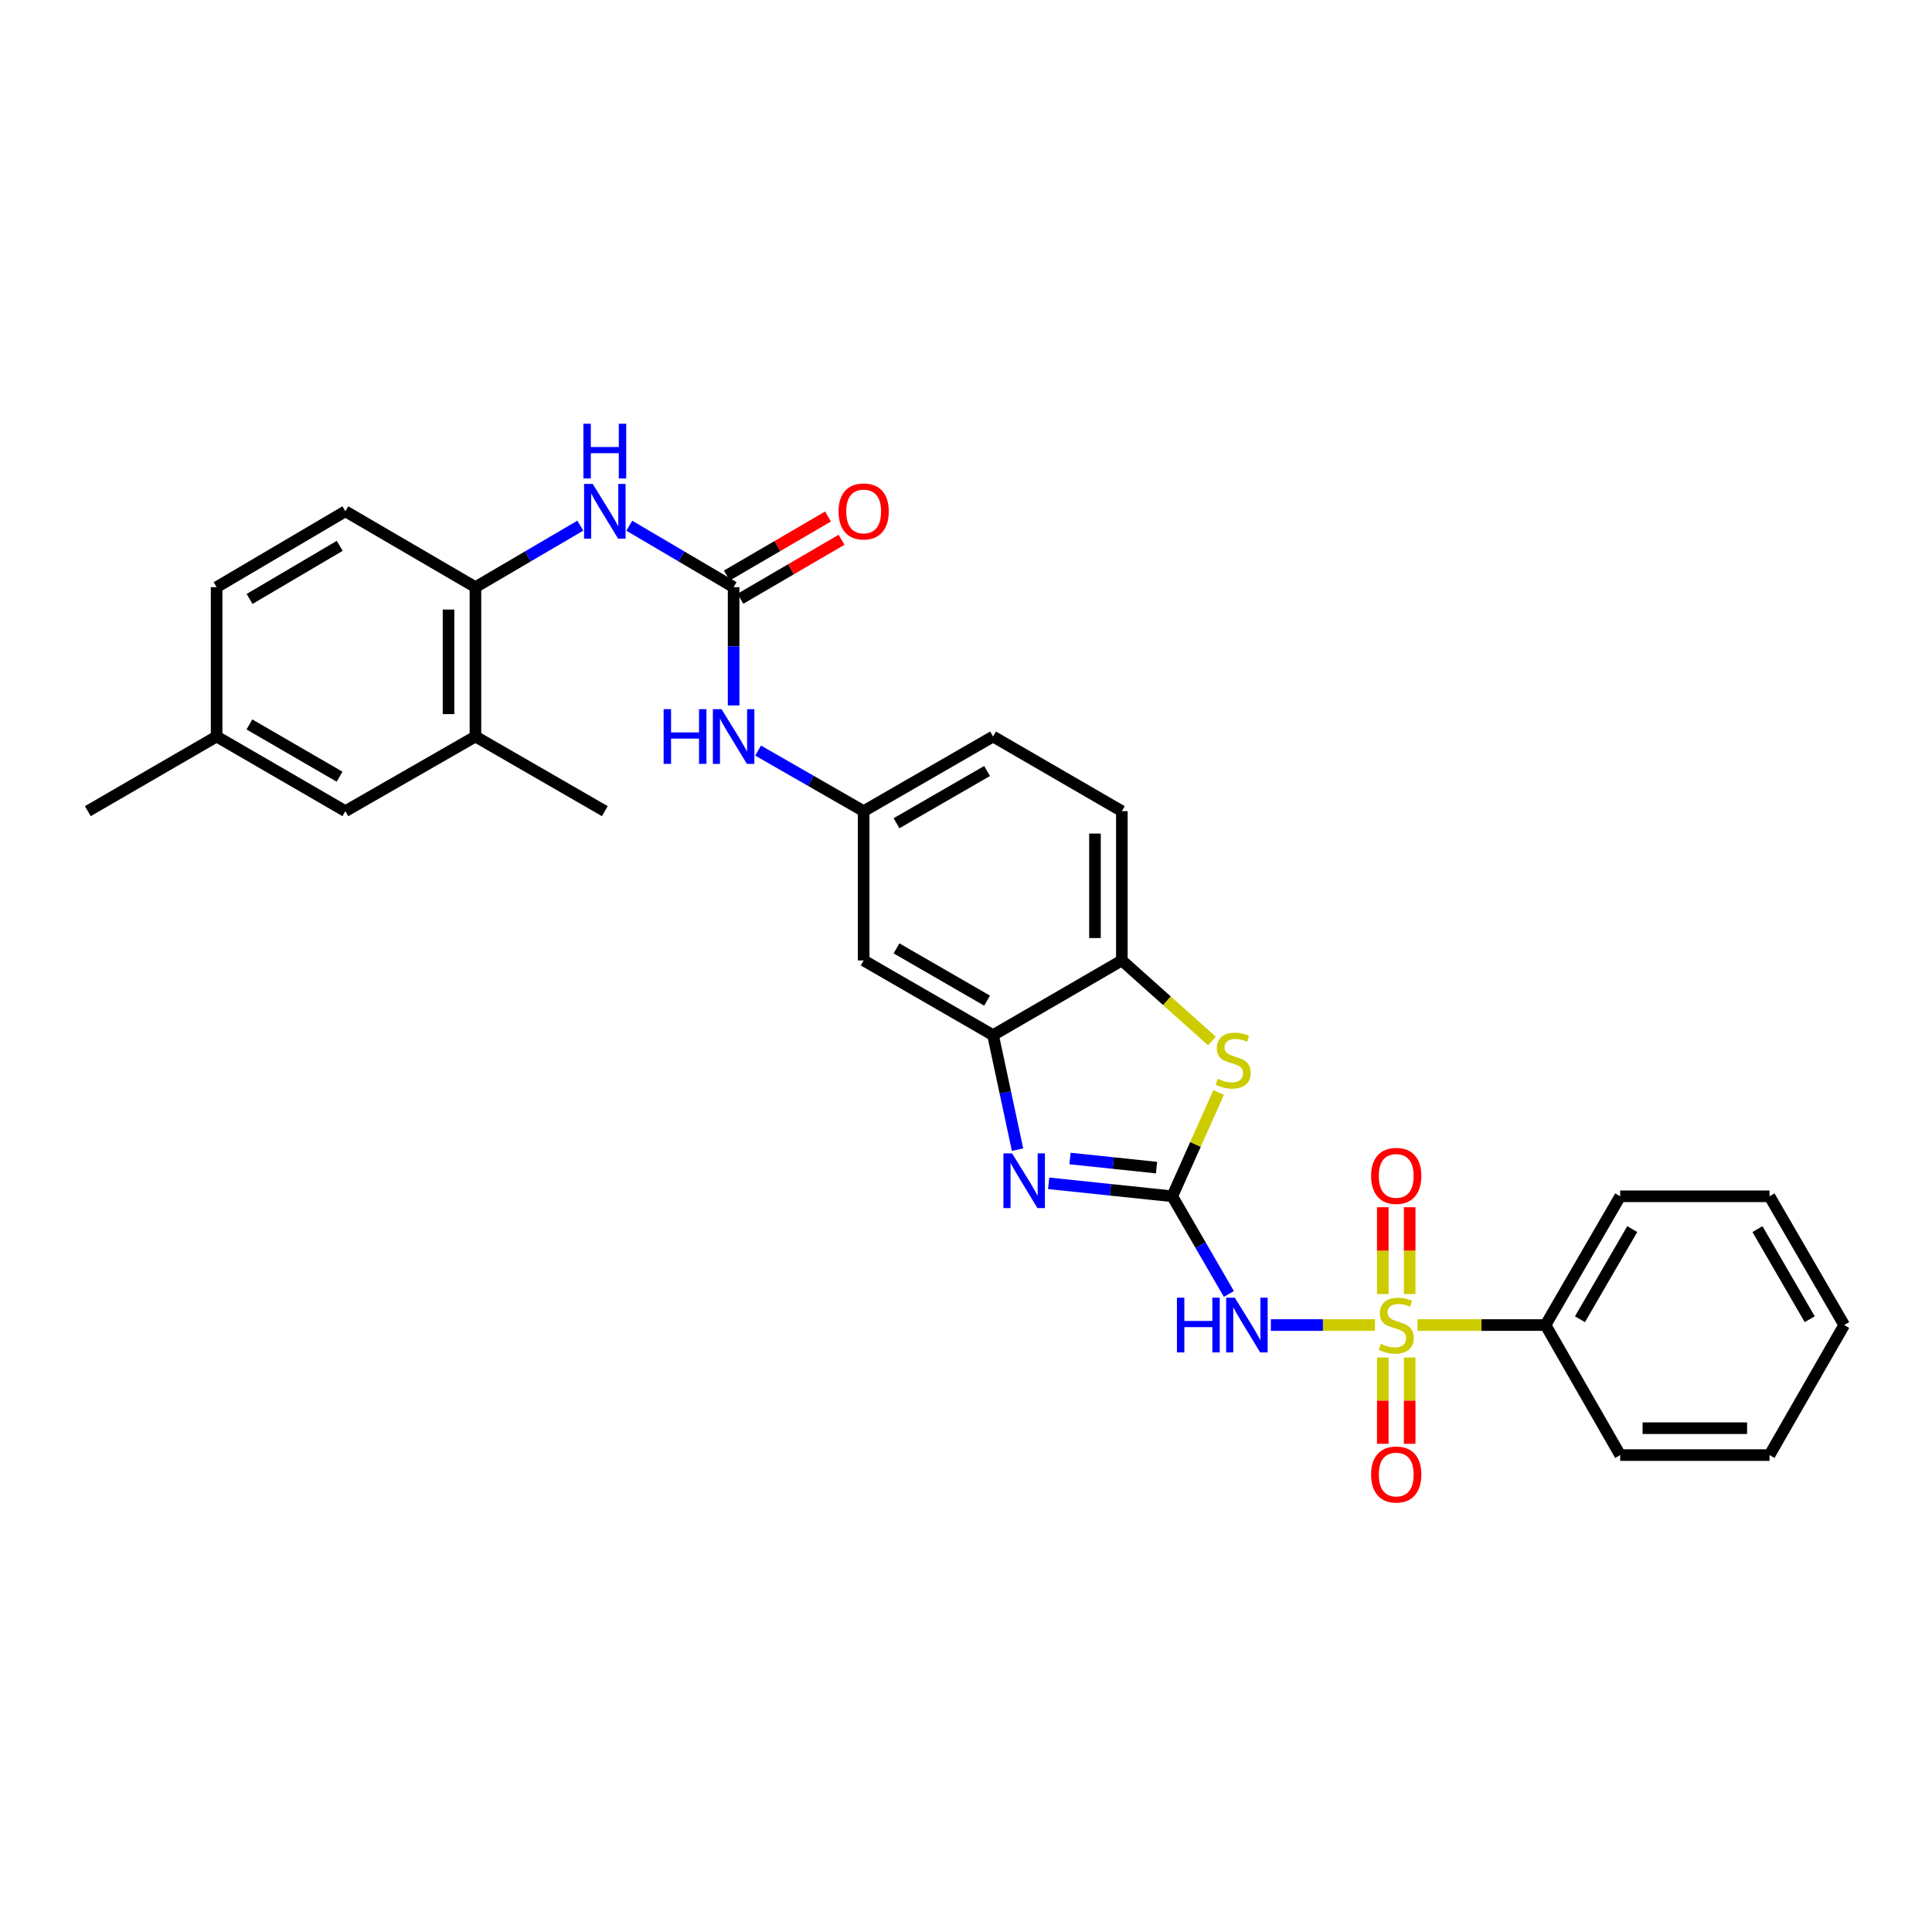 <?xml version='1.0' encoding='iso-8859-1'?>
<svg version='1.1' baseProfile='full'
              xmlns='http://www.w3.org/2000/svg'
                      xmlns:rdkit='http://www.rdkit.org/xml'
                      xmlns:xlink='http://www.w3.org/1999/xlink'
                  xml:space='preserve'
width='1000px' height='1000px' viewBox='0 0 1000 1000'>
<!-- END OF HEADER -->
<rect style='opacity:1.0;fill:#FFFFFF;stroke:none' width='1000' height='1000' x='0' y='0'> </rect>
<path class='bond-1' d='M 711.672,685.843 L 684.733,685.843' style='fill:none;fill-rule:evenodd;stroke:#CCCC00;stroke-width:6px;stroke-linecap:butt;stroke-linejoin:miter;stroke-opacity:1' />
<path class='bond-1' d='M 684.733,685.843 L 657.794,685.843' style='fill:none;fill-rule:evenodd;stroke:#0000FF;stroke-width:6px;stroke-linecap:butt;stroke-linejoin:miter;stroke-opacity:1' />
<path class='bond-10' d='M 729.643,669.791 L 729.643,647.322' style='fill:none;fill-rule:evenodd;stroke:#CCCC00;stroke-width:6px;stroke-linecap:butt;stroke-linejoin:miter;stroke-opacity:1' />
<path class='bond-10' d='M 729.643,647.322 L 729.643,624.854' style='fill:none;fill-rule:evenodd;stroke:#FF0000;stroke-width:6px;stroke-linecap:butt;stroke-linejoin:miter;stroke-opacity:1' />
<path class='bond-10' d='M 715.725,669.791 L 715.725,647.322' style='fill:none;fill-rule:evenodd;stroke:#CCCC00;stroke-width:6px;stroke-linecap:butt;stroke-linejoin:miter;stroke-opacity:1' />
<path class='bond-10' d='M 715.725,647.322 L 715.725,624.854' style='fill:none;fill-rule:evenodd;stroke:#FF0000;stroke-width:6px;stroke-linecap:butt;stroke-linejoin:miter;stroke-opacity:1' />
<path class='bond-11' d='M 715.725,702.655 L 715.725,724.977' style='fill:none;fill-rule:evenodd;stroke:#CCCC00;stroke-width:6px;stroke-linecap:butt;stroke-linejoin:miter;stroke-opacity:1' />
<path class='bond-11' d='M 715.725,724.977 L 715.725,747.298' style='fill:none;fill-rule:evenodd;stroke:#FF0000;stroke-width:6px;stroke-linecap:butt;stroke-linejoin:miter;stroke-opacity:1' />
<path class='bond-11' d='M 729.643,702.655 L 729.643,724.977' style='fill:none;fill-rule:evenodd;stroke:#CCCC00;stroke-width:6px;stroke-linecap:butt;stroke-linejoin:miter;stroke-opacity:1' />
<path class='bond-11' d='M 729.643,724.977 L 729.643,747.298' style='fill:none;fill-rule:evenodd;stroke:#FF0000;stroke-width:6px;stroke-linecap:butt;stroke-linejoin:miter;stroke-opacity:1' />
<path class='bond-13' d='M 733.696,685.843 L 766.826,685.843' style='fill:none;fill-rule:evenodd;stroke:#CCCC00;stroke-width:6px;stroke-linecap:butt;stroke-linejoin:miter;stroke-opacity:1' />
<path class='bond-13' d='M 766.826,685.843 L 799.956,685.843' style='fill:none;fill-rule:evenodd;stroke:#000000;stroke-width:6px;stroke-linecap:butt;stroke-linejoin:miter;stroke-opacity:1' />
<path class='bond-0' d='M 606.761,619.202 L 621.416,644.48' style='fill:none;fill-rule:evenodd;stroke:#000000;stroke-width:6px;stroke-linecap:butt;stroke-linejoin:miter;stroke-opacity:1' />
<path class='bond-0' d='M 621.416,644.48 L 636.071,669.757' style='fill:none;fill-rule:evenodd;stroke:#0000FF;stroke-width:6px;stroke-linecap:butt;stroke-linejoin:miter;stroke-opacity:1' />
<path class='bond-2' d='M 606.761,619.202 L 574.771,615.84' style='fill:none;fill-rule:evenodd;stroke:#000000;stroke-width:6px;stroke-linecap:butt;stroke-linejoin:miter;stroke-opacity:1' />
<path class='bond-2' d='M 574.771,615.84 L 542.782,612.477' style='fill:none;fill-rule:evenodd;stroke:#0000FF;stroke-width:6px;stroke-linecap:butt;stroke-linejoin:miter;stroke-opacity:1' />
<path class='bond-2' d='M 598.619,604.353 L 576.226,601.999' style='fill:none;fill-rule:evenodd;stroke:#000000;stroke-width:6px;stroke-linecap:butt;stroke-linejoin:miter;stroke-opacity:1' />
<path class='bond-2' d='M 576.226,601.999 L 553.834,599.645' style='fill:none;fill-rule:evenodd;stroke:#0000FF;stroke-width:6px;stroke-linecap:butt;stroke-linejoin:miter;stroke-opacity:1' />
<path class='bond-3' d='M 606.761,619.202 L 618.769,592.336' style='fill:none;fill-rule:evenodd;stroke:#000000;stroke-width:6px;stroke-linecap:butt;stroke-linejoin:miter;stroke-opacity:1' />
<path class='bond-3' d='M 618.769,592.336 L 630.777,565.469' style='fill:none;fill-rule:evenodd;stroke:#CCCC00;stroke-width:6px;stroke-linecap:butt;stroke-linejoin:miter;stroke-opacity:1' />
<path class='bond-4' d='M 526.676,595.059 L 520.339,565.425' style='fill:none;fill-rule:evenodd;stroke:#0000FF;stroke-width:6px;stroke-linecap:butt;stroke-linejoin:miter;stroke-opacity:1' />
<path class='bond-4' d='M 520.339,565.425 L 514.002,535.791' style='fill:none;fill-rule:evenodd;stroke:#000000;stroke-width:6px;stroke-linecap:butt;stroke-linejoin:miter;stroke-opacity:1' />
<path class='bond-6' d='M 627.279,538.809 L 603.972,517.967' style='fill:none;fill-rule:evenodd;stroke:#CCCC00;stroke-width:6px;stroke-linecap:butt;stroke-linejoin:miter;stroke-opacity:1' />
<path class='bond-6' d='M 603.972,517.967 L 580.666,497.125' style='fill:none;fill-rule:evenodd;stroke:#000000;stroke-width:6px;stroke-linecap:butt;stroke-linejoin:miter;stroke-opacity:1' />
<path class='bond-9' d='M 514.002,535.791 L 447.029,497.125' style='fill:none;fill-rule:evenodd;stroke:#000000;stroke-width:6px;stroke-linecap:butt;stroke-linejoin:miter;stroke-opacity:1' />
<path class='bond-9' d='M 510.915,517.939 L 464.034,490.872' style='fill:none;fill-rule:evenodd;stroke:#000000;stroke-width:6px;stroke-linecap:butt;stroke-linejoin:miter;stroke-opacity:1' />
<path class='bond-31' d='M 514.002,535.791 L 580.666,497.125' style='fill:none;fill-rule:evenodd;stroke:#000000;stroke-width:6px;stroke-linecap:butt;stroke-linejoin:miter;stroke-opacity:1' />
<path class='bond-5' d='M 379.716,303.914 L 379.716,334.52' style='fill:none;fill-rule:evenodd;stroke:#000000;stroke-width:6px;stroke-linecap:butt;stroke-linejoin:miter;stroke-opacity:1' />
<path class='bond-5' d='M 379.716,334.52 L 379.716,365.125' style='fill:none;fill-rule:evenodd;stroke:#0000FF;stroke-width:6px;stroke-linecap:butt;stroke-linejoin:miter;stroke-opacity:1' />
<path class='bond-7' d='M 379.716,303.914 L 352.722,288.013' style='fill:none;fill-rule:evenodd;stroke:#000000;stroke-width:6px;stroke-linecap:butt;stroke-linejoin:miter;stroke-opacity:1' />
<path class='bond-7' d='M 352.722,288.013 L 325.727,272.111' style='fill:none;fill-rule:evenodd;stroke:#0000FF;stroke-width:6px;stroke-linecap:butt;stroke-linejoin:miter;stroke-opacity:1' />
<path class='bond-16' d='M 383.223,309.925 L 409.405,294.65' style='fill:none;fill-rule:evenodd;stroke:#000000;stroke-width:6px;stroke-linecap:butt;stroke-linejoin:miter;stroke-opacity:1' />
<path class='bond-16' d='M 409.405,294.65 L 435.588,279.376' style='fill:none;fill-rule:evenodd;stroke:#FF0000;stroke-width:6px;stroke-linecap:butt;stroke-linejoin:miter;stroke-opacity:1' />
<path class='bond-16' d='M 376.21,297.904 L 402.392,282.629' style='fill:none;fill-rule:evenodd;stroke:#000000;stroke-width:6px;stroke-linecap:butt;stroke-linejoin:miter;stroke-opacity:1' />
<path class='bond-16' d='M 402.392,282.629 L 428.575,267.355' style='fill:none;fill-rule:evenodd;stroke:#FF0000;stroke-width:6px;stroke-linecap:butt;stroke-linejoin:miter;stroke-opacity:1' />
<path class='bond-18' d='M 580.666,497.125 L 580.666,419.853' style='fill:none;fill-rule:evenodd;stroke:#000000;stroke-width:6px;stroke-linecap:butt;stroke-linejoin:miter;stroke-opacity:1' />
<path class='bond-18' d='M 566.749,485.534 L 566.749,431.444' style='fill:none;fill-rule:evenodd;stroke:#000000;stroke-width:6px;stroke-linecap:butt;stroke-linejoin:miter;stroke-opacity:1' />
<path class='bond-8' d='M 300.372,272.08 L 273.226,287.997' style='fill:none;fill-rule:evenodd;stroke:#0000FF;stroke-width:6px;stroke-linecap:butt;stroke-linejoin:miter;stroke-opacity:1' />
<path class='bond-8' d='M 273.226,287.997 L 246.08,303.914' style='fill:none;fill-rule:evenodd;stroke:#000000;stroke-width:6px;stroke-linecap:butt;stroke-linejoin:miter;stroke-opacity:1' />
<path class='bond-14' d='M 246.08,303.914 L 246.08,381.217' style='fill:none;fill-rule:evenodd;stroke:#000000;stroke-width:6px;stroke-linecap:butt;stroke-linejoin:miter;stroke-opacity:1' />
<path class='bond-14' d='M 232.162,315.51 L 232.162,369.622' style='fill:none;fill-rule:evenodd;stroke:#000000;stroke-width:6px;stroke-linecap:butt;stroke-linejoin:miter;stroke-opacity:1' />
<path class='bond-19' d='M 246.08,303.914 L 178.766,264.645' style='fill:none;fill-rule:evenodd;stroke:#000000;stroke-width:6px;stroke-linecap:butt;stroke-linejoin:miter;stroke-opacity:1' />
<path class='bond-15' d='M 447.029,497.125 L 447.029,419.853' style='fill:none;fill-rule:evenodd;stroke:#000000;stroke-width:6px;stroke-linecap:butt;stroke-linejoin:miter;stroke-opacity:1' />
<path class='bond-12' d='M 392.397,388.495 L 419.713,404.174' style='fill:none;fill-rule:evenodd;stroke:#0000FF;stroke-width:6px;stroke-linecap:butt;stroke-linejoin:miter;stroke-opacity:1' />
<path class='bond-12' d='M 419.713,404.174 L 447.029,419.853' style='fill:none;fill-rule:evenodd;stroke:#000000;stroke-width:6px;stroke-linecap:butt;stroke-linejoin:miter;stroke-opacity:1' />
<path class='bond-24' d='M 799.956,685.843 L 838.607,619.202' style='fill:none;fill-rule:evenodd;stroke:#000000;stroke-width:6px;stroke-linecap:butt;stroke-linejoin:miter;stroke-opacity:1' />
<path class='bond-24' d='M 817.792,682.829 L 844.848,636.181' style='fill:none;fill-rule:evenodd;stroke:#000000;stroke-width:6px;stroke-linecap:butt;stroke-linejoin:miter;stroke-opacity:1' />
<path class='bond-25' d='M 799.956,685.843 L 838.607,753.148' style='fill:none;fill-rule:evenodd;stroke:#000000;stroke-width:6px;stroke-linecap:butt;stroke-linejoin:miter;stroke-opacity:1' />
<path class='bond-17' d='M 246.08,381.217 L 178.766,419.853' style='fill:none;fill-rule:evenodd;stroke:#000000;stroke-width:6px;stroke-linecap:butt;stroke-linejoin:miter;stroke-opacity:1' />
<path class='bond-23' d='M 246.08,381.217 L 313.053,419.853' style='fill:none;fill-rule:evenodd;stroke:#000000;stroke-width:6px;stroke-linecap:butt;stroke-linejoin:miter;stroke-opacity:1' />
<path class='bond-32' d='M 447.029,419.853 L 514.002,381.217' style='fill:none;fill-rule:evenodd;stroke:#000000;stroke-width:6px;stroke-linecap:butt;stroke-linejoin:miter;stroke-opacity:1' />
<path class='bond-32' d='M 464.03,426.113 L 510.911,399.068' style='fill:none;fill-rule:evenodd;stroke:#000000;stroke-width:6px;stroke-linecap:butt;stroke-linejoin:miter;stroke-opacity:1' />
<path class='bond-33' d='M 178.766,419.853 L 112.118,381.217' style='fill:none;fill-rule:evenodd;stroke:#000000;stroke-width:6px;stroke-linecap:butt;stroke-linejoin:miter;stroke-opacity:1' />
<path class='bond-33' d='M 175.749,402.017 L 129.095,374.972' style='fill:none;fill-rule:evenodd;stroke:#000000;stroke-width:6px;stroke-linecap:butt;stroke-linejoin:miter;stroke-opacity:1' />
<path class='bond-20' d='M 580.666,419.853 L 514.002,381.217' style='fill:none;fill-rule:evenodd;stroke:#000000;stroke-width:6px;stroke-linecap:butt;stroke-linejoin:miter;stroke-opacity:1' />
<path class='bond-22' d='M 178.766,264.645 L 112.118,303.914' style='fill:none;fill-rule:evenodd;stroke:#000000;stroke-width:6px;stroke-linecap:butt;stroke-linejoin:miter;stroke-opacity:1' />
<path class='bond-22' d='M 175.834,282.526 L 129.18,310.015' style='fill:none;fill-rule:evenodd;stroke:#000000;stroke-width:6px;stroke-linecap:butt;stroke-linejoin:miter;stroke-opacity:1' />
<path class='bond-21' d='M 112.118,381.217 L 112.118,303.914' style='fill:none;fill-rule:evenodd;stroke:#000000;stroke-width:6px;stroke-linecap:butt;stroke-linejoin:miter;stroke-opacity:1' />
<path class='bond-26' d='M 112.118,381.217 L 45.455,419.853' style='fill:none;fill-rule:evenodd;stroke:#000000;stroke-width:6px;stroke-linecap:butt;stroke-linejoin:miter;stroke-opacity:1' />
<path class='bond-28' d='M 838.607,619.202 L 915.894,619.202' style='fill:none;fill-rule:evenodd;stroke:#000000;stroke-width:6px;stroke-linecap:butt;stroke-linejoin:miter;stroke-opacity:1' />
<path class='bond-27' d='M 838.607,753.148 L 915.894,753.148' style='fill:none;fill-rule:evenodd;stroke:#000000;stroke-width:6px;stroke-linecap:butt;stroke-linejoin:miter;stroke-opacity:1' />
<path class='bond-27' d='M 850.2,739.231 L 904.301,739.231' style='fill:none;fill-rule:evenodd;stroke:#000000;stroke-width:6px;stroke-linecap:butt;stroke-linejoin:miter;stroke-opacity:1' />
<path class='bond-29' d='M 915.894,753.148 L 954.545,685.843' style='fill:none;fill-rule:evenodd;stroke:#000000;stroke-width:6px;stroke-linecap:butt;stroke-linejoin:miter;stroke-opacity:1' />
<path class='bond-30' d='M 915.894,619.202 L 954.545,685.843' style='fill:none;fill-rule:evenodd;stroke:#000000;stroke-width:6px;stroke-linecap:butt;stroke-linejoin:miter;stroke-opacity:1' />
<path class='bond-30' d='M 909.653,636.181 L 936.709,682.829' style='fill:none;fill-rule:evenodd;stroke:#000000;stroke-width:6px;stroke-linecap:butt;stroke-linejoin:miter;stroke-opacity:1' />
<path  class='atom-0' d='M 714.684 695.563
Q 715.004 695.683, 716.324 696.243
Q 717.644 696.803, 719.084 697.163
Q 720.564 697.483, 722.004 697.483
Q 724.684 697.483, 726.244 696.203
Q 727.804 694.883, 727.804 692.603
Q 727.804 691.043, 727.004 690.083
Q 726.244 689.123, 725.044 688.603
Q 723.844 688.083, 721.844 687.483
Q 719.324 686.723, 717.804 686.003
Q 716.324 685.283, 715.244 683.763
Q 714.204 682.243, 714.204 679.683
Q 714.204 676.123, 716.604 673.923
Q 719.044 671.723, 723.844 671.723
Q 727.124 671.723, 730.844 673.283
L 729.924 676.363
Q 726.524 674.963, 723.964 674.963
Q 721.204 674.963, 719.684 676.123
Q 718.164 677.243, 718.204 679.203
Q 718.204 680.723, 718.964 681.643
Q 719.764 682.563, 720.884 683.083
Q 722.044 683.603, 723.964 684.203
Q 726.524 685.003, 728.044 685.803
Q 729.564 686.603, 730.644 688.243
Q 731.764 689.843, 731.764 692.603
Q 731.764 696.523, 729.124 698.643
Q 726.524 700.723, 722.164 700.723
Q 719.644 700.723, 717.724 700.163
Q 715.844 699.643, 713.604 698.723
L 714.684 695.563
' fill='#CCCC00'/>
<path  class='atom-2' d='M 609.177 671.683
L 613.017 671.683
L 613.017 683.723
L 627.497 683.723
L 627.497 671.683
L 631.337 671.683
L 631.337 700.003
L 627.497 700.003
L 627.497 686.923
L 613.017 686.923
L 613.017 700.003
L 609.177 700.003
L 609.177 671.683
' fill='#0000FF'/>
<path  class='atom-2' d='M 639.137 671.683
L 648.417 686.683
Q 649.337 688.163, 650.817 690.843
Q 652.297 693.523, 652.377 693.683
L 652.377 671.683
L 656.137 671.683
L 656.137 700.003
L 652.257 700.003
L 642.297 683.603
Q 641.137 681.683, 639.897 679.483
Q 638.697 677.283, 638.337 676.603
L 638.337 700.003
L 634.657 700.003
L 634.657 671.683
L 639.137 671.683
' fill='#0000FF'/>
<path  class='atom-3' d='M 523.855 596.986
L 533.135 611.986
Q 534.055 613.466, 535.535 616.146
Q 537.015 618.826, 537.095 618.986
L 537.095 596.986
L 540.855 596.986
L 540.855 625.306
L 536.975 625.306
L 527.015 608.906
Q 525.855 606.986, 524.615 604.786
Q 523.415 602.586, 523.055 601.906
L 523.055 625.306
L 519.375 625.306
L 519.375 596.986
L 523.855 596.986
' fill='#0000FF'/>
<path  class='atom-4' d='M 630.291 558.377
Q 630.611 558.497, 631.931 559.057
Q 633.251 559.617, 634.691 559.977
Q 636.171 560.297, 637.611 560.297
Q 640.291 560.297, 641.851 559.017
Q 643.411 557.697, 643.411 555.417
Q 643.411 553.857, 642.611 552.897
Q 641.851 551.937, 640.651 551.417
Q 639.451 550.897, 637.451 550.297
Q 634.931 549.537, 633.411 548.817
Q 631.931 548.097, 630.851 546.577
Q 629.811 545.057, 629.811 542.497
Q 629.811 538.937, 632.211 536.737
Q 634.651 534.537, 639.451 534.537
Q 642.731 534.537, 646.451 536.097
L 645.531 539.177
Q 642.131 537.777, 639.571 537.777
Q 636.811 537.777, 635.291 538.937
Q 633.771 540.057, 633.811 542.017
Q 633.811 543.537, 634.571 544.457
Q 635.371 545.377, 636.491 545.897
Q 637.651 546.417, 639.571 547.017
Q 642.131 547.817, 643.651 548.617
Q 645.171 549.417, 646.251 551.057
Q 647.371 552.657, 647.371 555.417
Q 647.371 559.337, 644.731 561.457
Q 642.131 563.537, 637.771 563.537
Q 635.251 563.537, 633.331 562.977
Q 631.451 562.457, 629.211 561.537
L 630.291 558.377
' fill='#CCCC00'/>
<path  class='atom-8' d='M 306.793 250.485
L 316.073 265.485
Q 316.993 266.965, 318.473 269.645
Q 319.953 272.325, 320.033 272.485
L 320.033 250.485
L 323.793 250.485
L 323.793 278.805
L 319.913 278.805
L 309.953 262.405
Q 308.793 260.485, 307.553 258.285
Q 306.353 256.085, 305.993 255.405
L 305.993 278.805
L 302.313 278.805
L 302.313 250.485
L 306.793 250.485
' fill='#0000FF'/>
<path  class='atom-8' d='M 301.973 219.333
L 305.813 219.333
L 305.813 231.373
L 320.293 231.373
L 320.293 219.333
L 324.133 219.333
L 324.133 247.653
L 320.293 247.653
L 320.293 234.573
L 305.813 234.573
L 305.813 247.653
L 301.973 247.653
L 301.973 219.333
' fill='#0000FF'/>
<path  class='atom-11' d='M 709.684 608.643
Q 709.684 601.843, 713.044 598.043
Q 716.404 594.243, 722.684 594.243
Q 728.964 594.243, 732.324 598.043
Q 735.684 601.843, 735.684 608.643
Q 735.684 615.523, 732.284 619.443
Q 728.884 623.323, 722.684 623.323
Q 716.444 623.323, 713.044 619.443
Q 709.684 615.563, 709.684 608.643
M 722.684 620.123
Q 727.004 620.123, 729.324 617.243
Q 731.684 614.323, 731.684 608.643
Q 731.684 603.083, 729.324 600.283
Q 727.004 597.443, 722.684 597.443
Q 718.364 597.443, 716.004 600.243
Q 713.684 603.043, 713.684 608.643
Q 713.684 614.363, 716.004 617.243
Q 718.364 620.123, 722.684 620.123
' fill='#FF0000'/>
<path  class='atom-12' d='M 709.684 763.21
Q 709.684 756.41, 713.044 752.61
Q 716.404 748.81, 722.684 748.81
Q 728.964 748.81, 732.324 752.61
Q 735.684 756.41, 735.684 763.21
Q 735.684 770.09, 732.284 774.01
Q 728.884 777.89, 722.684 777.89
Q 716.444 777.89, 713.044 774.01
Q 709.684 770.13, 709.684 763.21
M 722.684 774.69
Q 727.004 774.69, 729.324 771.81
Q 731.684 768.89, 731.684 763.21
Q 731.684 757.65, 729.324 754.85
Q 727.004 752.01, 722.684 752.01
Q 718.364 752.01, 716.004 754.81
Q 713.684 757.61, 713.684 763.21
Q 713.684 768.93, 716.004 771.81
Q 718.364 774.69, 722.684 774.69
' fill='#FF0000'/>
<path  class='atom-13' d='M 343.496 367.057
L 347.336 367.057
L 347.336 379.097
L 361.816 379.097
L 361.816 367.057
L 365.656 367.057
L 365.656 395.377
L 361.816 395.377
L 361.816 382.297
L 347.336 382.297
L 347.336 395.377
L 343.496 395.377
L 343.496 367.057
' fill='#0000FF'/>
<path  class='atom-13' d='M 373.456 367.057
L 382.736 382.057
Q 383.656 383.537, 385.136 386.217
Q 386.616 388.897, 386.696 389.057
L 386.696 367.057
L 390.456 367.057
L 390.456 395.377
L 386.576 395.377
L 376.616 378.977
Q 375.456 377.057, 374.216 374.857
Q 373.016 372.657, 372.656 371.977
L 372.656 395.377
L 368.976 395.377
L 368.976 367.057
L 373.456 367.057
' fill='#0000FF'/>
<path  class='atom-17' d='M 434.029 264.725
Q 434.029 257.925, 437.389 254.125
Q 440.749 250.325, 447.029 250.325
Q 453.309 250.325, 456.669 254.125
Q 460.029 257.925, 460.029 264.725
Q 460.029 271.605, 456.629 275.525
Q 453.229 279.405, 447.029 279.405
Q 440.789 279.405, 437.389 275.525
Q 434.029 271.645, 434.029 264.725
M 447.029 276.205
Q 451.349 276.205, 453.669 273.325
Q 456.029 270.405, 456.029 264.725
Q 456.029 259.165, 453.669 256.365
Q 451.349 253.525, 447.029 253.525
Q 442.709 253.525, 440.349 256.325
Q 438.029 259.125, 438.029 264.725
Q 438.029 270.445, 440.349 273.325
Q 442.709 276.205, 447.029 276.205
' fill='#FF0000'/>
</svg>
